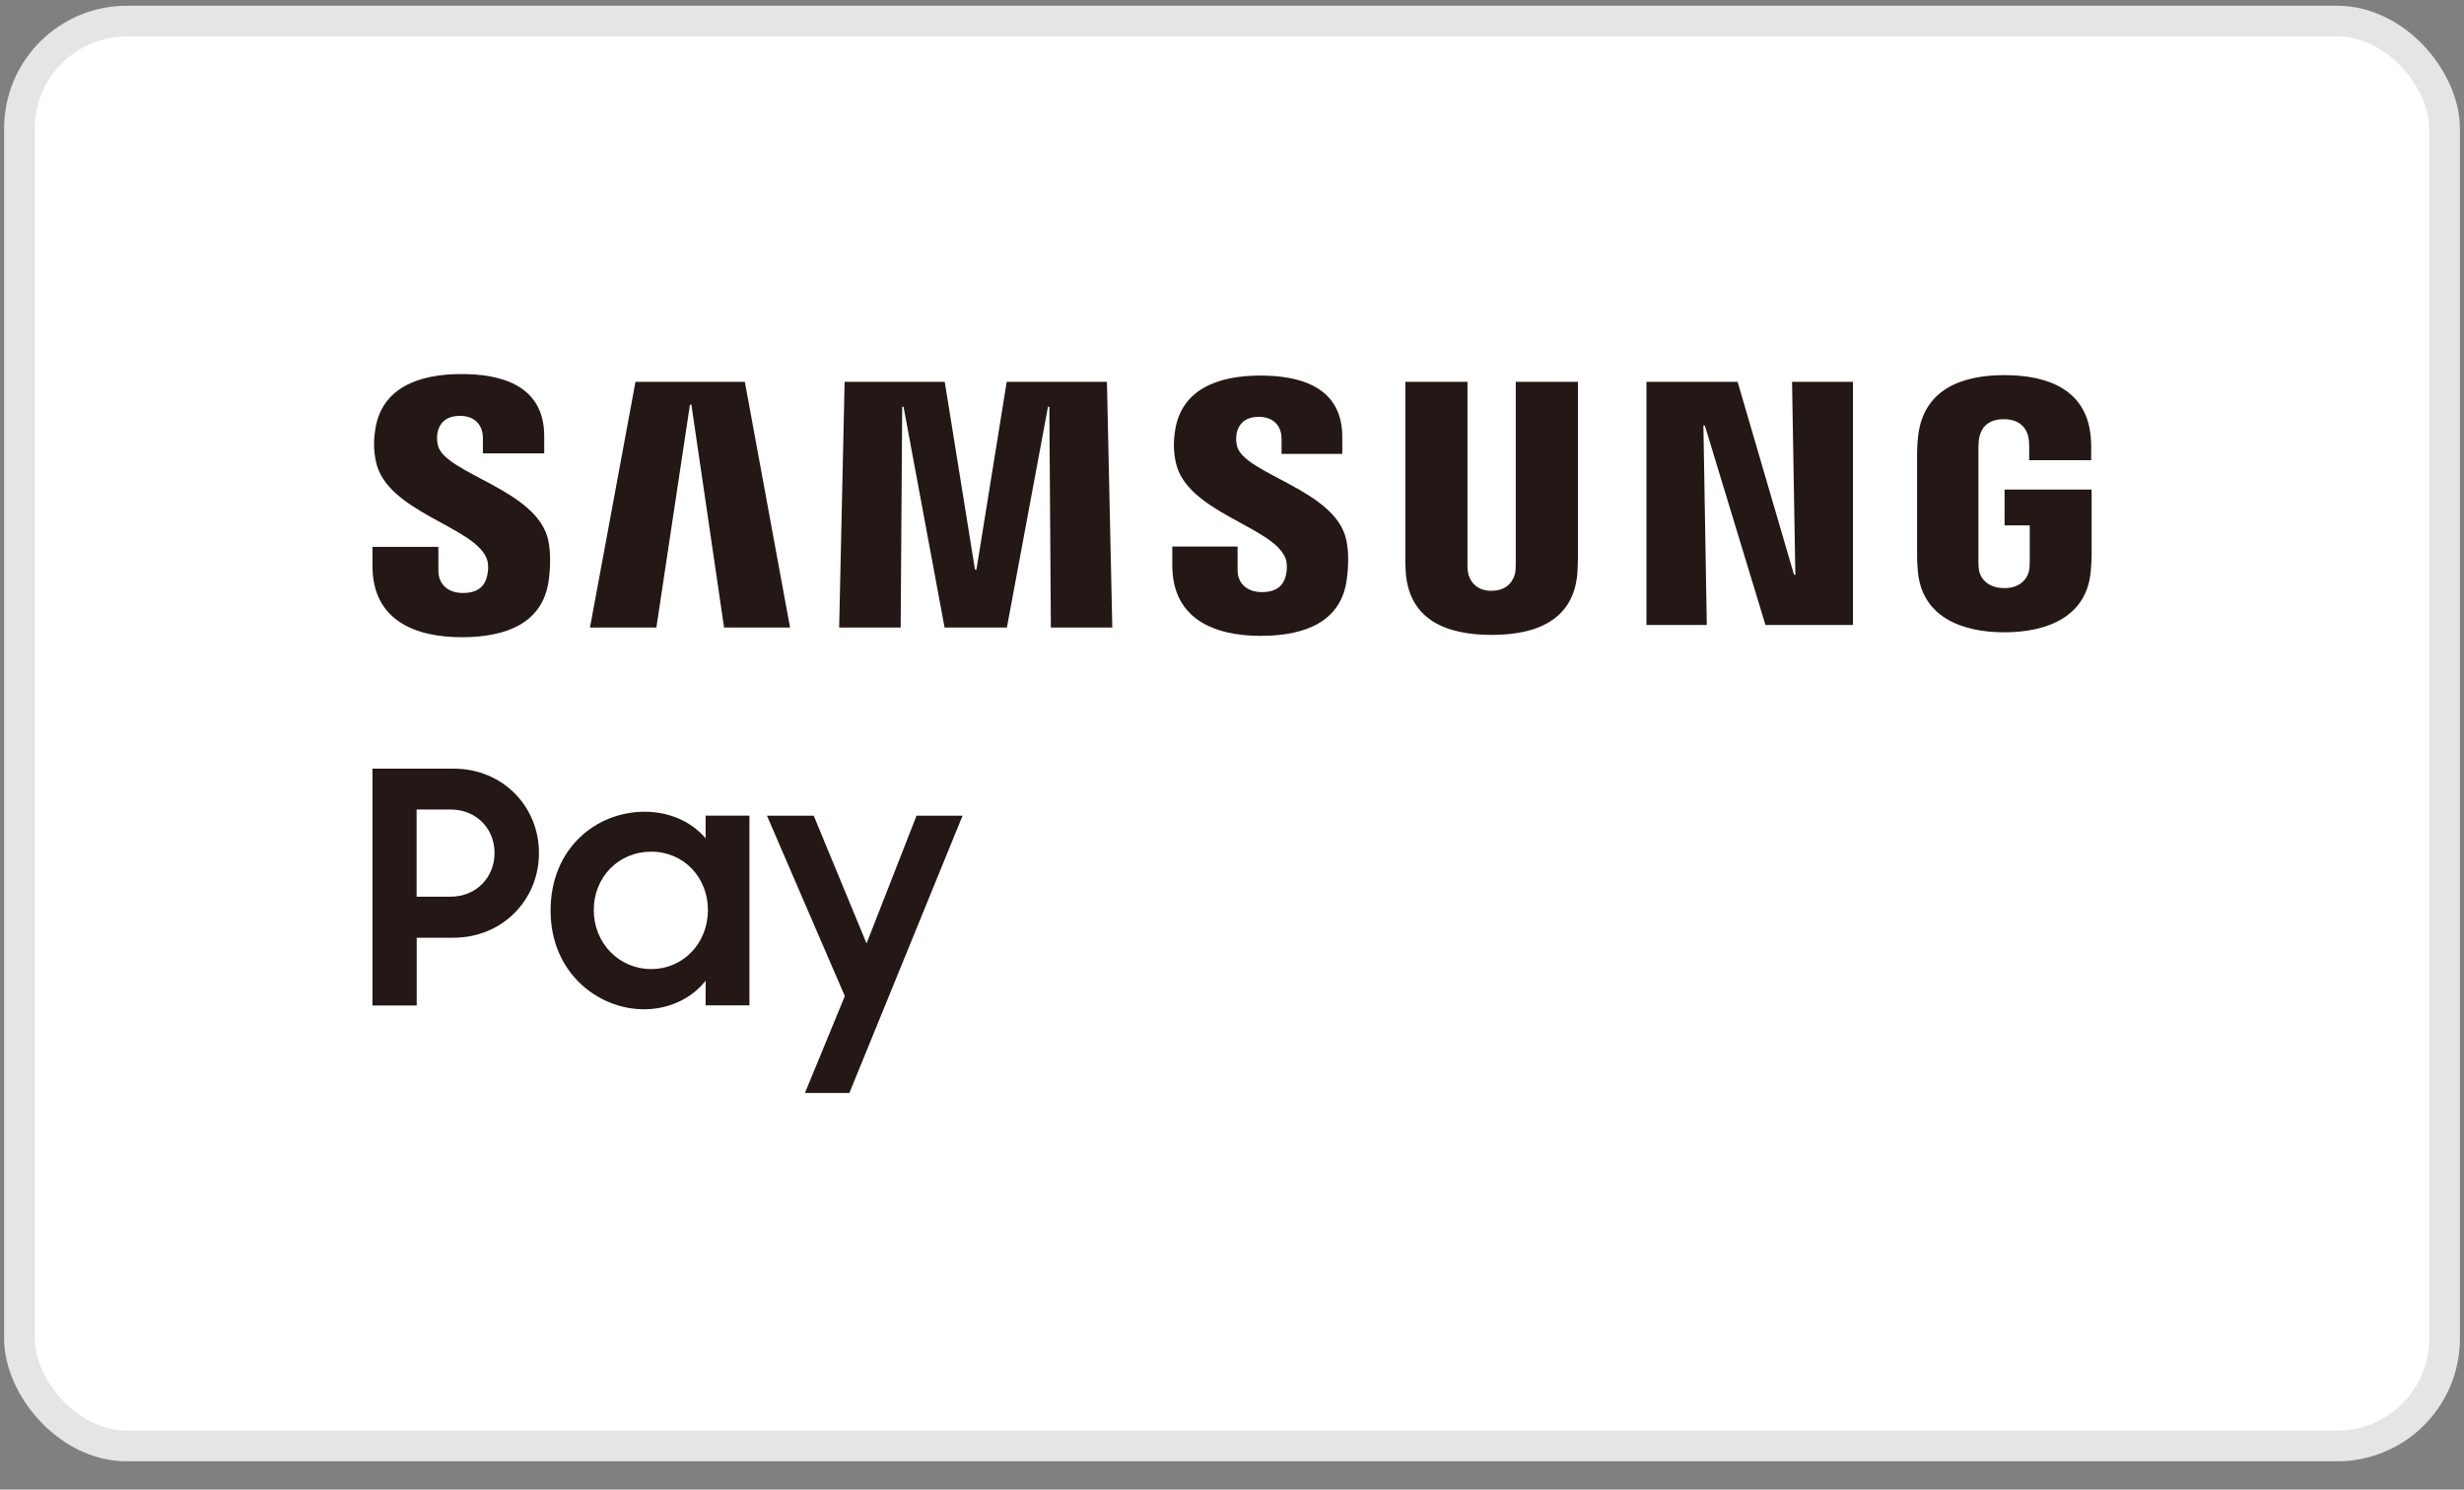 <svg width="86" height="52" viewBox="0 0 86 52" fill="none" xmlns="http://www.w3.org/2000/svg">
<rect x="0" y="0" width="86" height="52" fill="#808080" stroke="none"/>
<rect x="0.679" y="0.736" width="84.643" height="49.74" rx="3.75" fill="white"/>
<rect x="0.679" y="0.736" width="84.643" height="49.74" rx="3.75" stroke="#E5E5E5" stroke-width="1.071"/>
<g clip-path="url(#clip0_3358_36107)">
<path d="M13 26.832H15.832C17.542 26.832 18.811 28.145 18.811 29.777C18.811 31.409 17.542 32.734 15.823 32.734H14.544V35.1H13V26.836V26.832ZM14.541 28.258V31.302H15.72C16.626 31.302 17.261 30.624 17.261 29.774C17.261 28.924 16.626 28.258 15.72 28.258H14.541Z" fill="#231815"/>
<path d="M19.217 31.79C19.217 29.593 20.824 28.336 22.499 28.336C23.372 28.336 24.14 28.686 24.628 29.265V28.471H26.157V35.094H24.628V34.235C24.14 34.857 23.35 35.232 22.477 35.232C20.88 35.232 19.217 33.963 19.217 31.79ZM24.709 31.768C24.709 30.637 23.872 29.73 22.728 29.73C21.584 29.73 20.724 30.624 20.724 31.768C20.724 32.912 21.596 33.828 22.728 33.828C23.859 33.828 24.709 32.912 24.709 31.768Z" fill="#231815"/>
<path d="M29.485 34.769L26.769 28.474H28.401L30.245 32.934L31.989 28.474H33.596L29.645 38.154H28.094L29.488 34.769H29.485Z" fill="#231815"/>
<path d="M62.547 13.329L62.663 20.062H62.616L60.647 13.329H57.465V21.816H59.572L59.453 14.854H59.503L61.619 21.816H64.673V13.329H62.547Z" fill="#231815"/>
<path d="M22.18 13.329L20.592 21.906H22.909L24.081 14.126L24.131 14.123L25.272 21.906H27.575L25.997 13.329H22.18Z" fill="#231815"/>
<path d="M35.137 13.329L34.08 19.887H34.03L32.974 13.329H29.479L29.289 21.906H31.436L31.489 14.198H31.536L32.968 21.906H35.143L36.578 14.198H36.625L36.678 21.906H38.822L38.635 13.329H35.137Z" fill="#231815"/>
<path d="M16.982 19.487C17.067 19.693 17.039 19.959 16.998 20.122C16.929 20.406 16.735 20.7 16.163 20.7C15.626 20.7 15.301 20.39 15.301 19.921V19.09H13V19.753C13 21.666 14.504 22.244 16.116 22.244C17.729 22.244 18.942 21.716 19.148 20.284C19.252 19.543 19.177 19.059 19.139 18.877C18.776 17.083 15.523 16.546 15.282 15.542C15.241 15.367 15.251 15.186 15.273 15.092C15.332 14.817 15.519 14.517 16.057 14.517C16.56 14.517 16.854 14.826 16.854 15.295V15.827H18.995V15.223C18.992 13.348 17.314 13.057 16.101 13.057C14.575 13.057 13.328 13.563 13.103 14.961C13.041 15.342 13.031 15.686 13.122 16.117C13.494 17.871 16.541 18.377 16.982 19.487Z" fill="#231815"/>
<path d="M44.861 19.471C44.943 19.678 44.917 19.94 44.877 20.1C44.808 20.381 44.614 20.669 44.049 20.669C43.517 20.669 43.195 20.362 43.195 19.9V19.078H40.916V19.731C40.916 21.625 42.407 22.197 44.002 22.197C45.596 22.197 46.799 21.675 47.002 20.256C47.106 19.524 47.031 19.043 46.993 18.865C46.634 17.086 43.414 16.558 43.173 15.564C43.133 15.392 43.142 15.214 43.164 15.12C43.223 14.848 43.411 14.551 43.939 14.551C44.439 14.551 44.73 14.858 44.73 15.32V15.845H46.849V15.248C46.849 13.398 45.186 13.11 43.986 13.11C42.479 13.11 41.245 13.611 41.02 14.995C40.957 15.373 40.948 15.714 41.038 16.139C41.404 17.877 44.424 18.377 44.861 19.474" fill="#231815"/>
<path d="M52.06 20.622C52.657 20.622 52.839 20.212 52.882 20C52.901 19.906 52.904 19.781 52.904 19.671V13.329H55.074V19.478C55.074 19.637 55.061 19.959 55.052 20.043C54.902 21.644 53.636 22.163 52.06 22.163C50.485 22.163 49.219 21.644 49.069 20.043C49.063 19.959 49.044 19.637 49.05 19.478V13.329H51.219V19.674C51.219 19.784 51.219 19.909 51.241 20.003C51.282 20.212 51.466 20.625 52.063 20.625" fill="#231815"/>
<path d="M69.946 20.531C70.568 20.531 70.784 20.137 70.821 19.909C70.84 19.812 70.843 19.693 70.843 19.584V18.34H69.965V17.09H73.003V19.387C73.003 19.549 72.997 19.665 72.972 19.953C72.831 21.516 71.474 22.072 69.955 22.072C68.436 22.072 67.083 21.516 66.939 19.953C66.914 19.668 66.911 19.549 66.911 19.387V15.78C66.911 15.627 66.929 15.358 66.948 15.214C67.139 13.611 68.436 13.095 69.958 13.095C71.481 13.095 72.809 13.604 72.969 15.214C72.997 15.486 72.987 15.78 72.987 15.78V16.064H70.824V15.583C70.824 15.583 70.824 15.38 70.796 15.255C70.758 15.067 70.593 14.633 69.94 14.633C69.286 14.633 69.133 15.042 69.086 15.255C69.061 15.367 69.052 15.52 69.052 15.661V19.581C69.052 19.69 69.055 19.809 69.071 19.906C69.111 20.134 69.327 20.528 69.949 20.528" fill="#231815"/>
</g>
<defs>
<clipPath id="clip0_3358_36107">
<rect width="60" height="25.097" fill="white" transform="translate(13 13.057)"/>
</clipPath>
</defs>
</svg>
